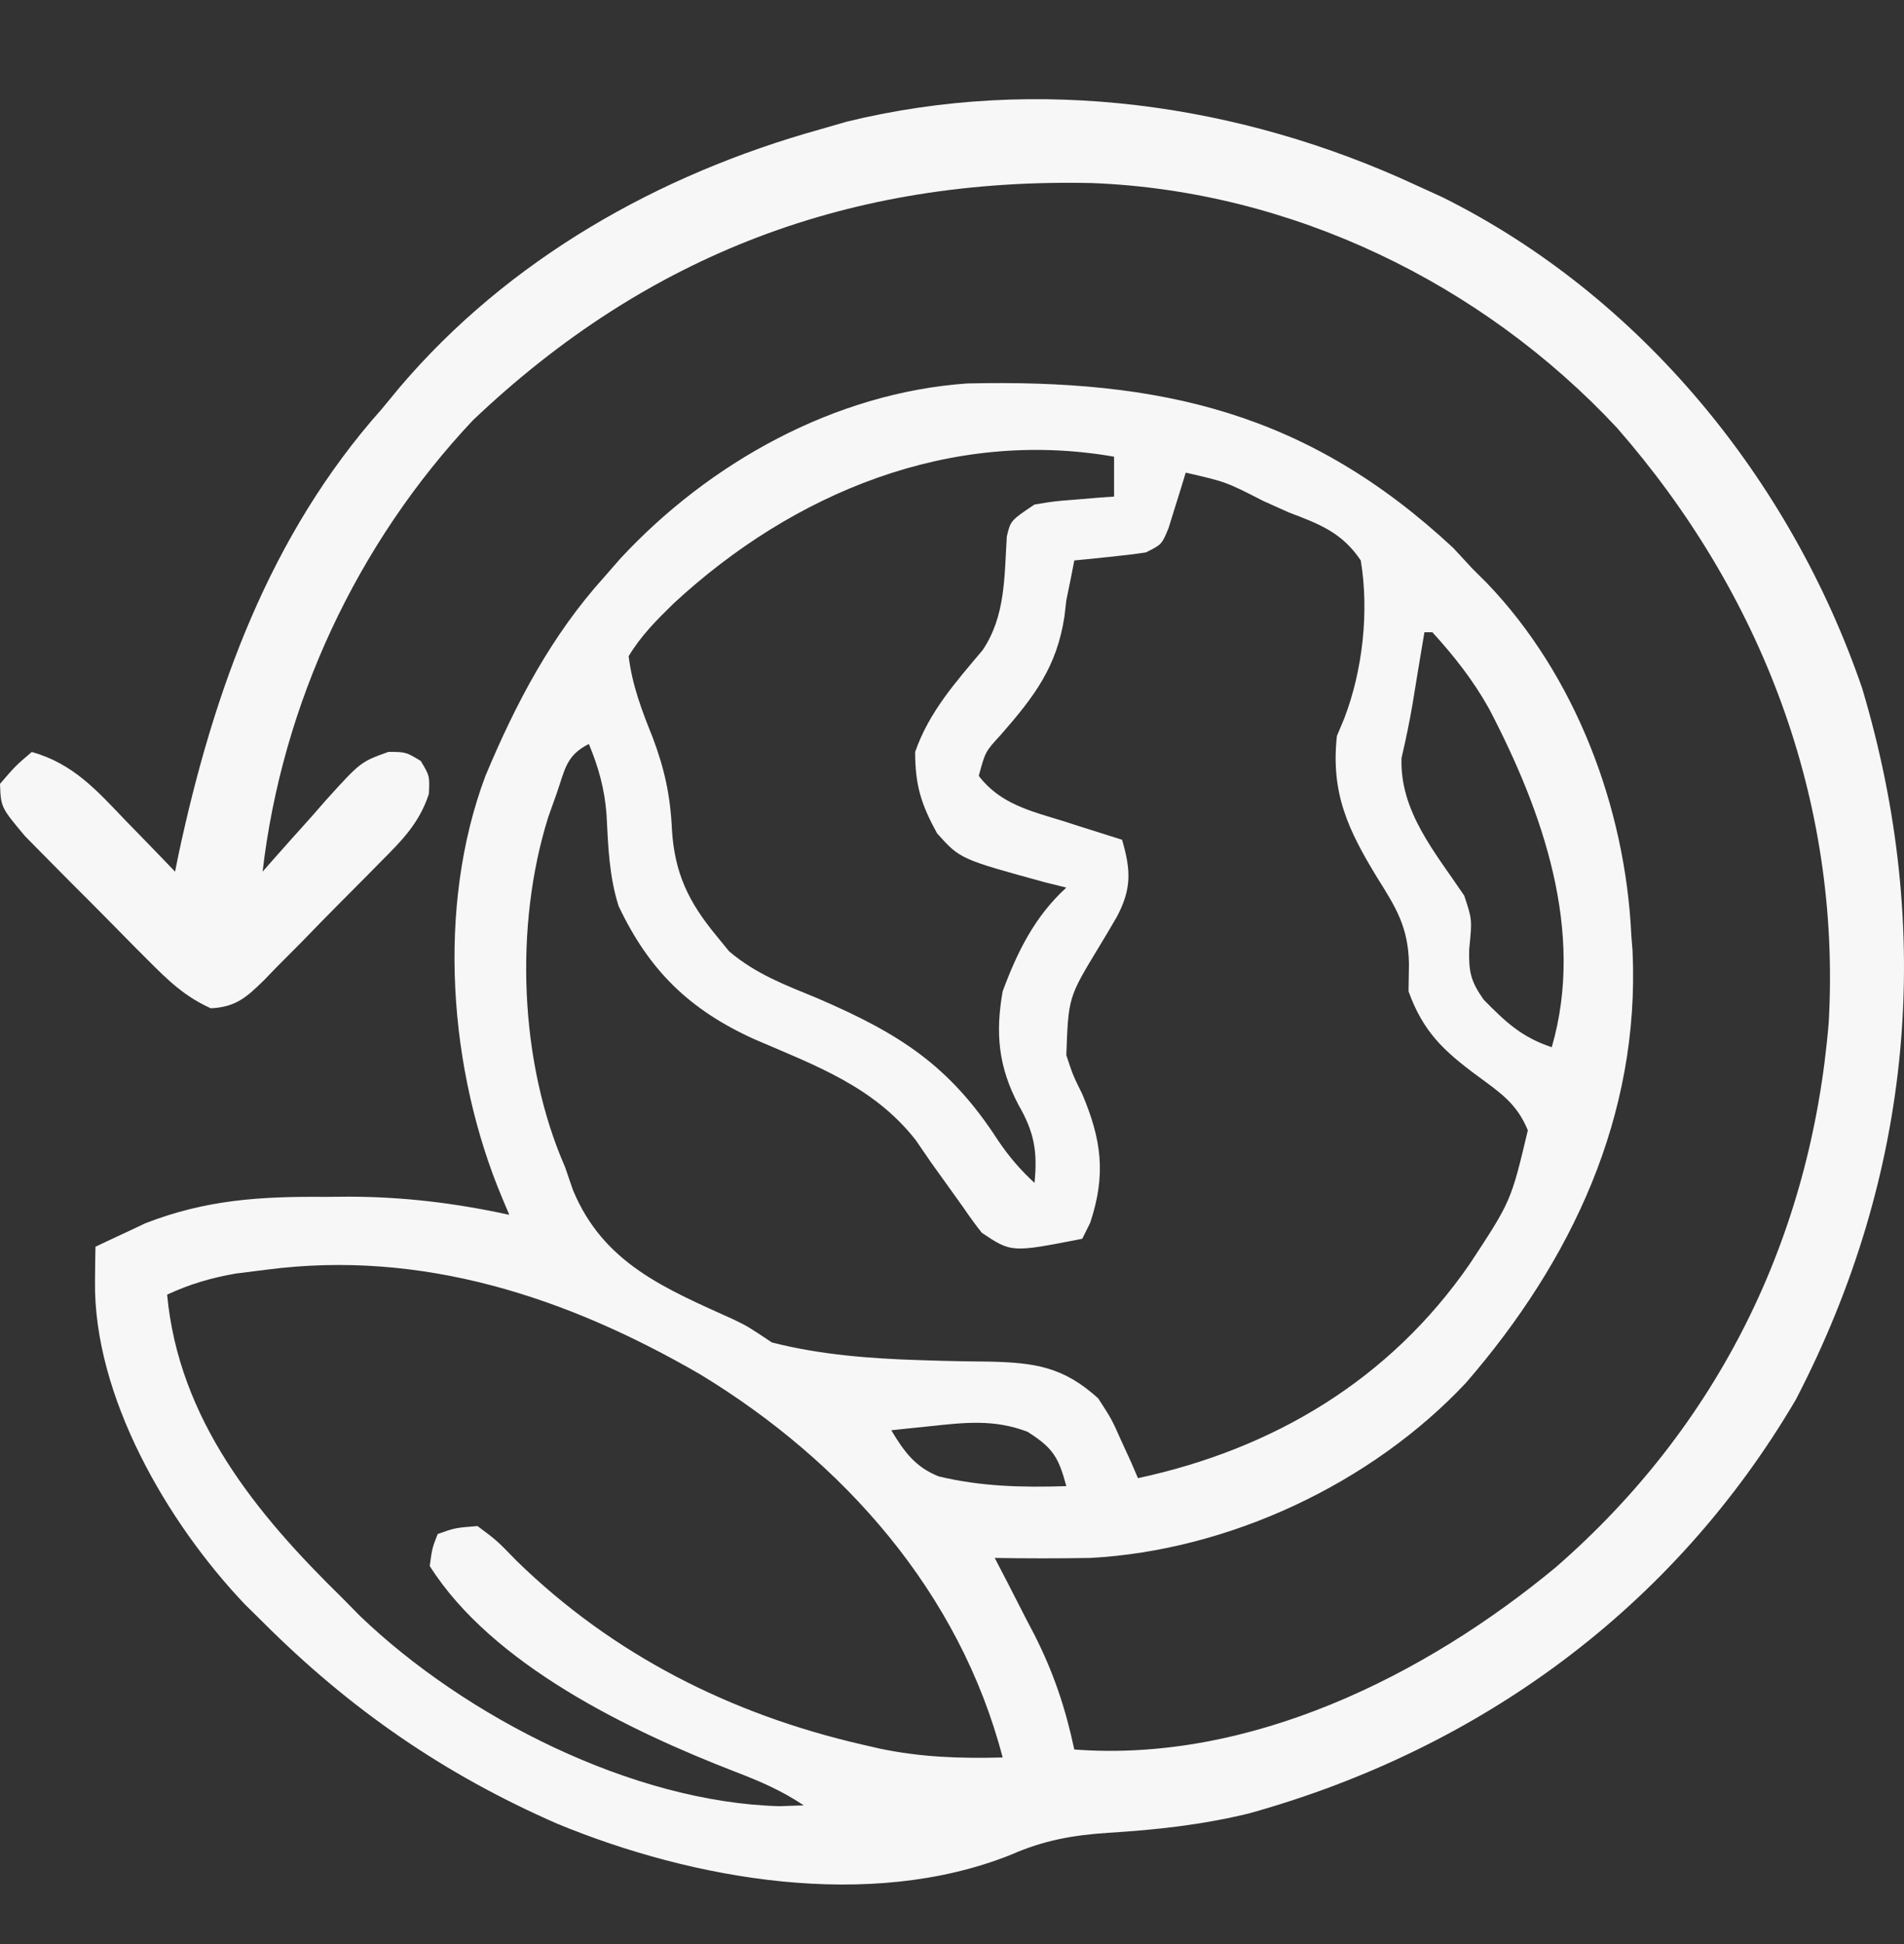 <svg width="48" height="49" viewBox="0 0 48 49" fill="none" xmlns="http://www.w3.org/2000/svg">
<rect x="0" y="0" width="48" height="49" fill="#333333" stroke="none"/>
<path d="M35.709 4.672C36.032 4.82 36.032 4.82 36.362 4.97C41.358 7.453 45.14 12.089 46.944 17.344C48.781 23.487 48.219 29.602 45.276 35.272C42.19 40.529 37.303 44.087 31.496 45.705C30.315 45.993 29.16 46.121 27.948 46.195C27.039 46.255 26.311 46.386 25.48 46.751C21.925 48.169 17.48 47.383 14.053 45.969C11.195 44.721 8.822 43.081 6.62 40.878C6.472 40.731 6.323 40.585 6.17 40.434C4.218 38.381 2.352 35.187 2.395 32.279C2.397 32.118 2.398 31.957 2.4 31.791C2.403 31.67 2.405 31.549 2.407 31.424C2.674 31.296 2.942 31.171 3.21 31.047C3.433 30.942 3.433 30.942 3.661 30.834C5.189 30.238 6.562 30.154 8.188 30.167C8.391 30.165 8.595 30.164 8.805 30.162C10.19 30.166 11.487 30.325 12.839 30.619C12.782 30.482 12.724 30.345 12.664 30.204C11.31 26.991 10.996 22.863 12.238 19.556C13.005 17.724 13.907 16.006 15.247 14.528C15.375 14.38 15.504 14.233 15.637 14.081C17.882 11.659 21.046 9.898 24.381 9.665C29.267 9.553 32.961 10.388 36.637 13.811C36.873 14.066 36.873 14.066 37.114 14.327C37.235 14.447 37.356 14.567 37.48 14.691C39.719 17.022 40.978 20.359 41.126 23.579C41.136 23.709 41.147 23.838 41.157 23.971C41.347 28.134 39.617 31.782 36.958 34.853C34.567 37.402 30.972 39.081 27.484 39.268C26.681 39.282 25.88 39.281 25.077 39.268C25.188 39.482 25.299 39.696 25.414 39.916C25.561 40.203 25.707 40.49 25.854 40.777C25.927 40.917 26 41.057 26.076 41.201C26.56 42.155 26.86 43.049 27.083 44.096C31.497 44.433 35.916 42.246 39.227 39.498C43.311 35.942 45.66 31.189 46.103 25.76C46.412 20.174 44.411 14.954 40.762 10.781C37.345 7.124 32.553 4.81 27.533 4.614C21.465 4.479 16.346 6.387 11.922 10.593C8.997 13.7 7.112 17.739 6.62 21.97C6.694 21.886 6.768 21.802 6.844 21.715C7.181 21.333 7.521 20.954 7.862 20.575C7.978 20.442 8.094 20.309 8.213 20.173C9.09 19.204 9.09 19.204 9.792 18.951C10.231 18.953 10.231 18.953 10.607 19.179C10.833 19.556 10.833 19.556 10.812 20.01C10.573 20.745 10.129 21.19 9.595 21.723C9.491 21.83 9.387 21.936 9.279 22.045C9.059 22.268 8.838 22.49 8.615 22.712C8.276 23.051 7.942 23.395 7.608 23.74C7.393 23.957 7.178 24.173 6.962 24.389C6.862 24.492 6.763 24.596 6.66 24.702C6.215 25.137 5.946 25.383 5.314 25.414C4.645 25.111 4.233 24.706 3.714 24.185C3.614 24.084 3.513 23.984 3.41 23.881C3.199 23.668 2.988 23.455 2.779 23.241C2.458 22.914 2.134 22.59 1.809 22.267C1.604 22.06 1.399 21.853 1.194 21.646C1.008 21.457 0.823 21.269 0.631 21.075C0.023 20.35 0.023 20.35 0 19.758C0.389 19.305 0.389 19.305 0.802 18.953C1.851 19.25 2.441 19.923 3.172 20.688C3.292 20.811 3.412 20.934 3.535 21.06C3.83 21.362 4.122 21.666 4.414 21.97C4.458 21.75 4.458 21.75 4.503 21.525C5.384 17.414 6.798 13.48 9.629 10.304C9.775 10.127 9.92 9.951 10.07 9.769C12.823 6.53 16.605 4.396 20.663 3.264C20.886 3.199 21.109 3.135 21.338 3.069C26.151 1.888 31.259 2.604 35.709 4.672ZM16.985 15.207C16.55 15.632 16.165 16.016 15.848 16.539C15.938 17.268 16.176 17.898 16.45 18.576C16.751 19.373 16.9 20.051 16.939 20.901C17.006 22.008 17.356 22.731 18.055 23.579C18.163 23.711 18.27 23.842 18.381 23.978C19.055 24.551 19.8 24.829 20.613 25.163C22.663 26.048 23.936 26.843 25.168 28.755C25.444 29.161 25.721 29.483 26.08 29.815C26.16 29.016 26.071 28.535 25.679 27.854C25.172 26.895 25.089 26.053 25.277 24.987C25.649 23.984 26.087 23.099 26.882 22.372C26.706 22.328 26.529 22.284 26.347 22.239C24.205 21.652 24.205 21.652 23.622 21.002C23.221 20.27 23.071 19.789 23.071 18.953C23.419 17.947 24.094 17.192 24.771 16.388C25.353 15.527 25.318 14.529 25.382 13.52C25.478 13.12 25.478 13.12 26.08 12.717C26.577 12.634 26.577 12.634 27.12 12.592C27.301 12.577 27.482 12.562 27.668 12.546C27.806 12.536 27.944 12.527 28.086 12.516C28.086 12.184 28.086 11.853 28.086 11.511C23.954 10.789 20.002 12.418 16.985 15.207ZM29.892 11.913C29.853 12.041 29.814 12.17 29.774 12.302C29.722 12.468 29.669 12.634 29.616 12.806C29.539 13.054 29.539 13.054 29.46 13.308C29.29 13.723 29.29 13.723 28.888 13.924C28.58 13.97 28.271 14.006 27.961 14.037C27.797 14.054 27.633 14.071 27.464 14.089C27.338 14.101 27.212 14.113 27.083 14.126C27.046 14.318 27.046 14.318 27.008 14.515C26.966 14.719 26.925 14.922 26.882 15.131C26.867 15.263 26.852 15.395 26.836 15.53C26.644 16.809 26.075 17.555 25.233 18.518C24.839 18.946 24.839 18.946 24.675 19.556C25.221 20.271 25.998 20.446 26.82 20.7C26.96 20.746 27.101 20.791 27.246 20.837C27.593 20.948 27.939 21.057 28.287 21.166C28.514 21.94 28.528 22.405 28.156 23.108C28.006 23.367 27.853 23.625 27.697 23.881C26.934 25.14 26.934 25.14 26.882 26.596C27.049 27.101 27.049 27.101 27.284 27.577C27.77 28.727 27.888 29.606 27.484 30.82C27.418 30.953 27.352 31.086 27.284 31.223C25.501 31.573 25.501 31.573 24.751 31.072C24.583 30.86 24.426 30.641 24.274 30.418C24.007 30.045 23.74 29.672 23.472 29.299C23.344 29.112 23.215 28.925 23.083 28.733C22.019 27.377 20.548 26.854 19.008 26.189C17.381 25.45 16.363 24.461 15.595 22.837C15.353 22.077 15.331 21.312 15.29 20.52C15.241 19.883 15.09 19.34 14.845 18.752C14.266 19.042 14.242 19.405 14.03 20.009C13.962 20.201 13.893 20.393 13.823 20.59C12.961 23.328 13.094 26.791 14.244 29.412C14.343 29.702 14.343 29.702 14.445 29.997C15.212 31.845 16.766 32.477 18.495 33.258C18.858 33.435 18.858 33.435 19.46 33.837C20.679 34.147 21.925 34.243 23.179 34.282C23.374 34.288 23.569 34.294 23.769 34.3C24.159 34.31 24.548 34.316 24.938 34.319C26.078 34.347 26.804 34.444 27.685 35.245C28.022 35.764 28.022 35.764 28.262 36.302C28.344 36.481 28.426 36.66 28.511 36.845C28.569 36.981 28.628 37.117 28.688 37.257C32.11 36.522 35.039 34.773 37.05 31.861C38.092 30.278 38.092 30.278 38.517 28.49C38.238 27.812 37.825 27.544 37.239 27.112C36.384 26.48 35.876 25.999 35.509 24.987C35.514 24.646 35.514 24.646 35.52 24.299C35.505 23.378 35.199 22.882 34.719 22.121C33.987 20.919 33.547 19.996 33.703 18.551C33.796 18.329 33.796 18.329 33.891 18.102C34.355 16.89 34.518 15.411 34.305 14.126C33.838 13.428 33.269 13.21 32.499 12.919C32.285 12.823 32.071 12.727 31.85 12.628C30.904 12.144 30.904 12.144 29.892 11.913ZM35.91 15.936C35.809 16.532 35.71 17.128 35.614 17.725C35.536 18.187 35.44 18.647 35.333 19.104C35.282 20.449 36.19 21.498 36.913 22.573C37.114 23.177 37.114 23.177 37.038 23.931C37.027 24.497 37.074 24.73 37.404 25.197C37.96 25.763 38.36 26.142 39.12 26.395C39.967 23.476 38.885 20.44 37.541 17.866C37.139 17.145 36.665 16.546 36.111 15.936C36.044 15.936 35.978 15.936 35.91 15.936ZM6.721 32.002C6.333 32.051 6.333 32.051 5.937 32.101C5.305 32.213 4.793 32.364 4.213 32.631C4.508 35.779 6.456 38.153 8.626 40.274C8.775 40.425 8.923 40.575 9.076 40.731C11.729 43.275 15.944 45.426 19.65 45.525C19.953 45.515 19.953 45.515 20.262 45.504C19.7 45.128 19.165 44.899 18.537 44.658C15.868 43.624 12.409 41.961 10.833 39.47C10.896 39.017 10.896 39.017 11.034 38.665C11.473 38.509 11.473 38.509 12.037 38.464C12.519 38.821 12.519 38.821 13.027 39.344C15.459 41.715 18.428 43.21 21.729 43.97C21.875 44.004 22.021 44.038 22.172 44.072C23.222 44.293 24.205 44.325 25.277 44.297C24.191 40.137 21.27 36.839 17.654 34.642C14.284 32.689 10.639 31.491 6.721 32.002ZM23.422 35.95C23.153 35.978 23.153 35.978 22.879 36.006C22.744 36.021 22.608 36.035 22.469 36.05C22.792 36.586 23.07 36.975 23.663 37.212C24.743 37.471 25.776 37.493 26.882 37.458C26.687 36.734 26.55 36.496 25.904 36.088C25.052 35.763 24.31 35.856 23.422 35.95Z" fill="#F7F7F7"/>
</svg>
